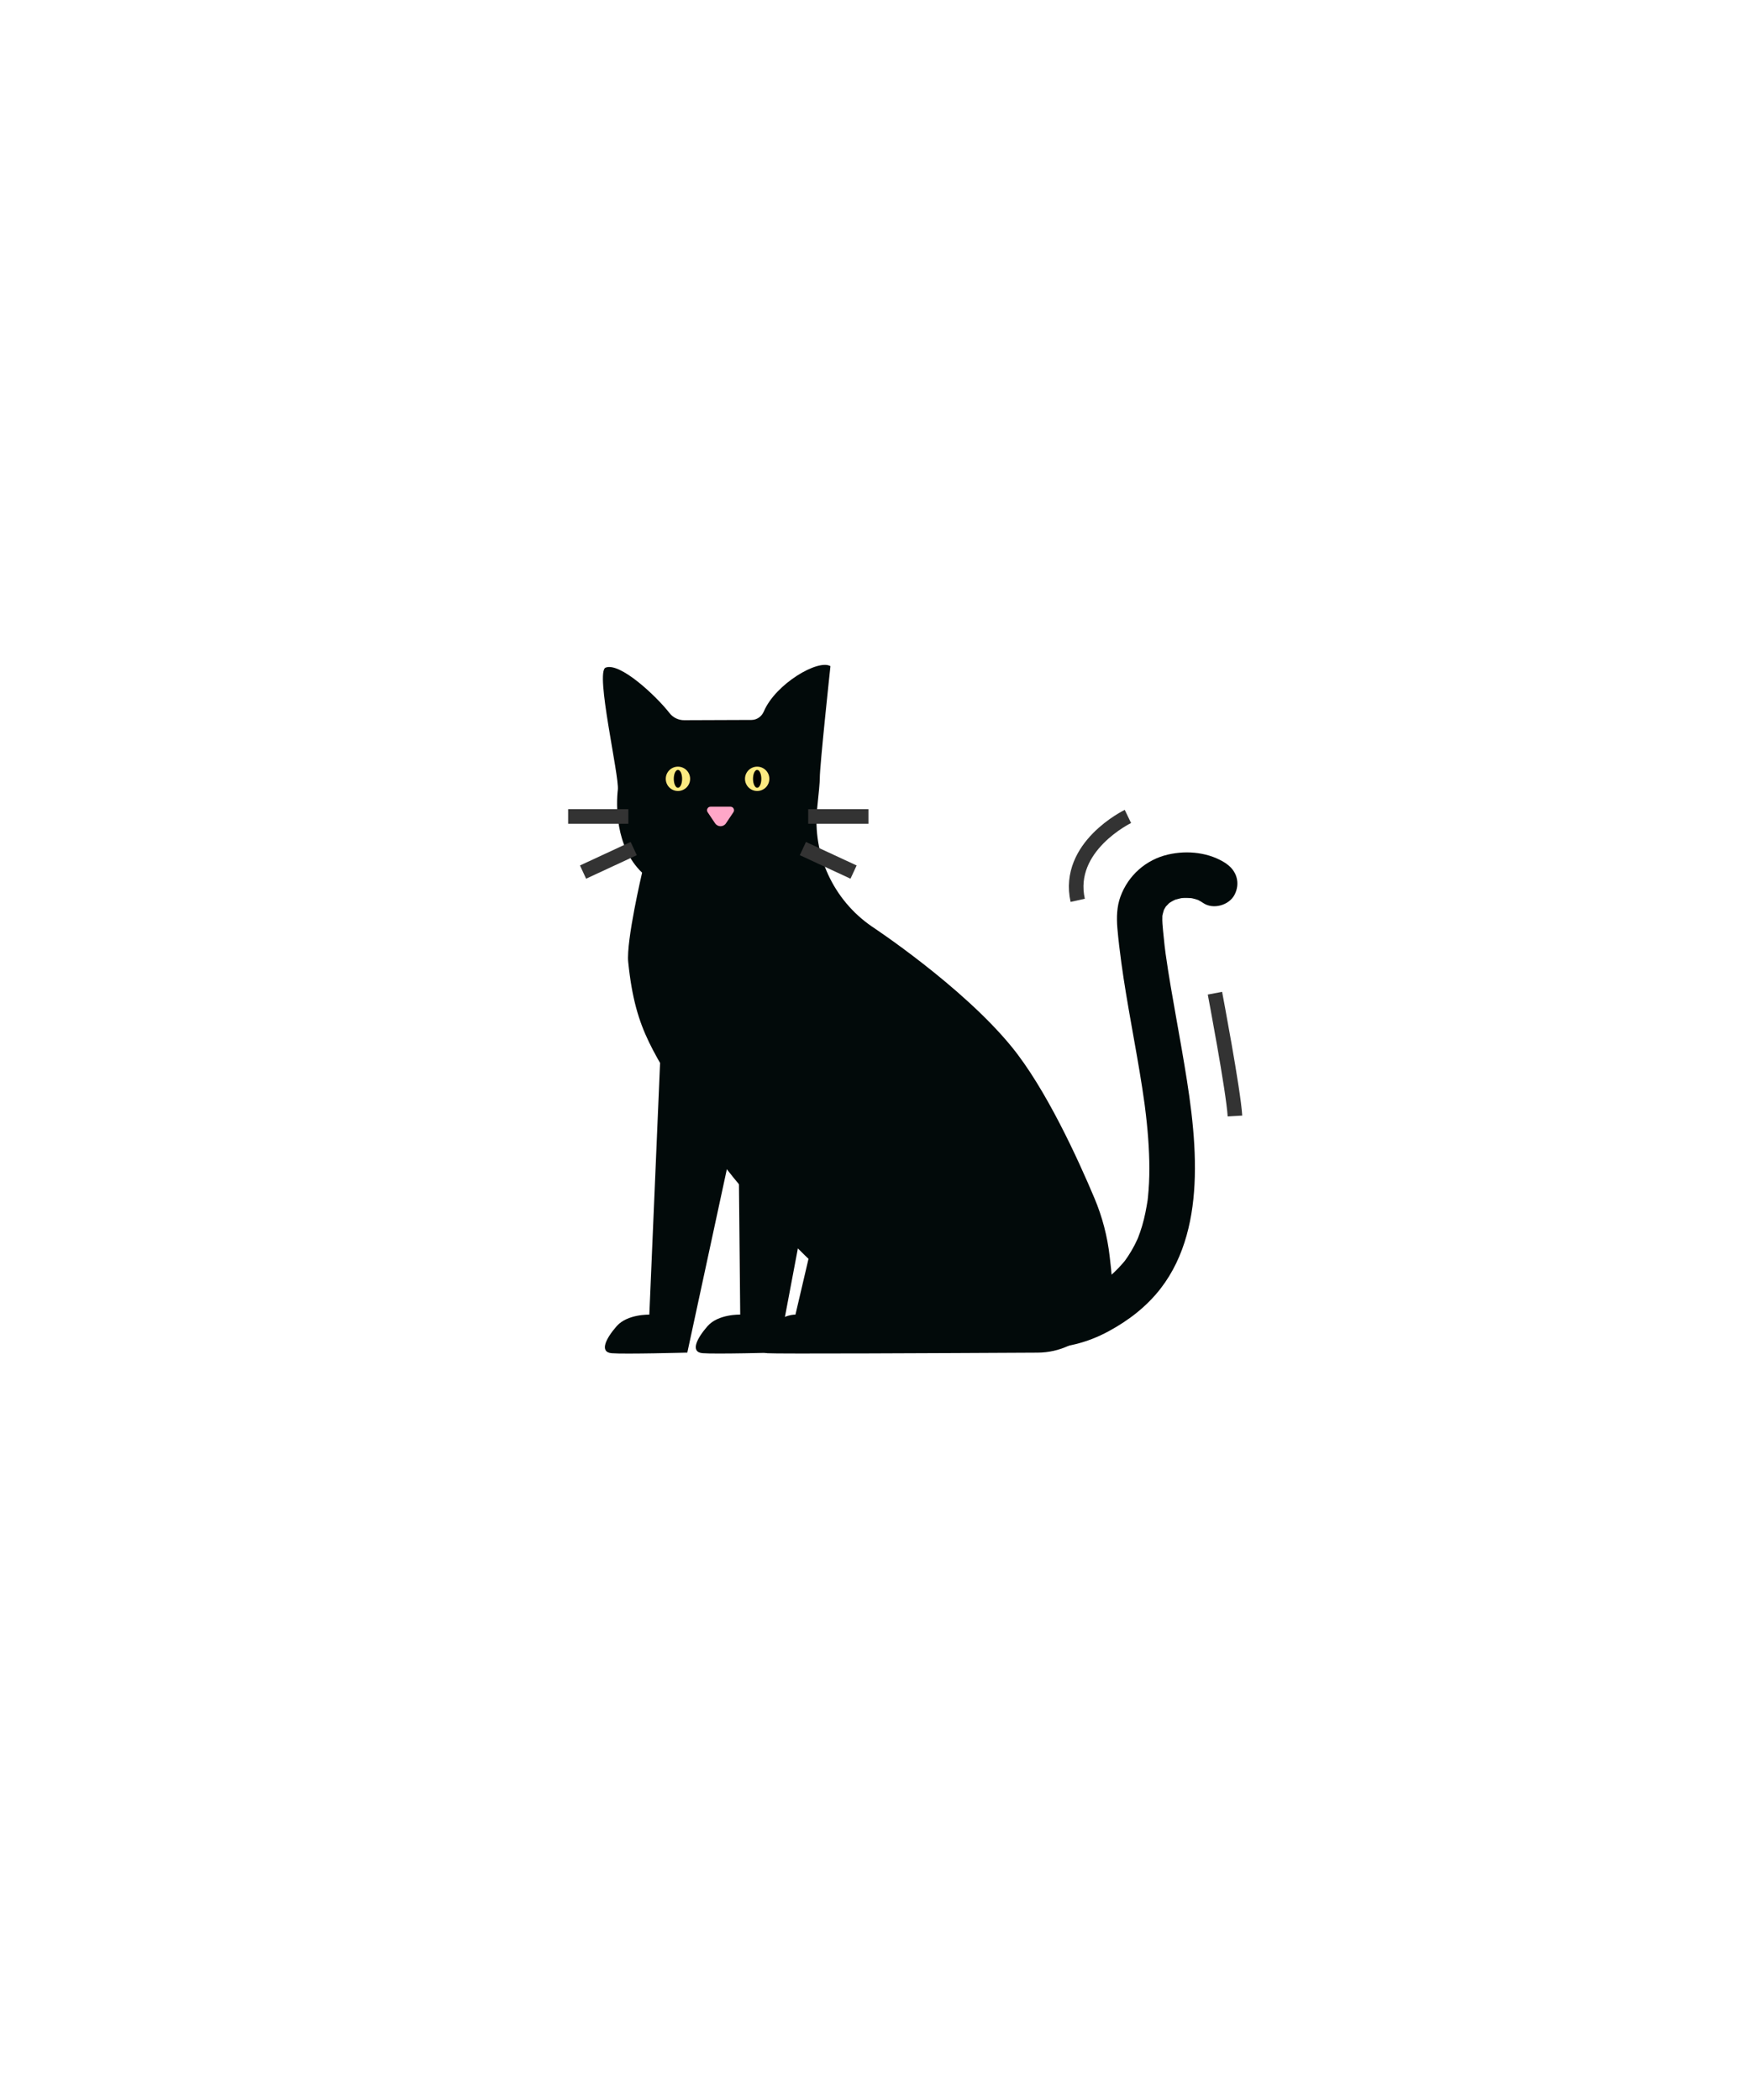 <?xml version="1.0" encoding="UTF-8"?>
<svg id="Layer_1" data-name="Layer 1" xmlns="http://www.w3.org/2000/svg" viewBox="0 0 480 576">
  <defs>
    <style>
      .cls-1 {
        fill: none;
        stroke: #333;
        stroke-linejoin: round;
        stroke-width: 4px;
      }

      .cls-2, .cls-3, .cls-4, .cls-5, .cls-6 {
        stroke-width: 0px;
      }

      .cls-3 {
        fill: #fff;
      }

      .cls-4 {
        fill: #ffa7c8;
      }

      .cls-5 {
        fill: #fbea81;
      }

      .cls-6 {
        fill: #020a0a;
      }
    </style>
  </defs>
  <rect class="cls-3" width="480" height="576"/>
  <path class="cls-6" d="m304.78,348.34c1.35,12.04-8.03,22.6-20.15,22.67-27.86.15-71.77.36-74.14.16-3.48-.29-1.6-4.06,1.35-7.42,2.95-3.36,6.34-3.16,6.34-3.16l3.58-15.31s-22.59-21.38-32.32-39.16c-9.73-17.78-15.1-22.32-17.13-42.24-.59-5.79,3.81-24.52,3.81-24.52-7.49-7.15-7.11-18.95-6.66-22.72.45-3.77-6.28-32.37-3.35-33.52,3.96-1.56,13.94,7.85,17.52,12.45.97,1.25,2.45,1.98,4.03,1.97l18.46-.07c1.5,0,2.8-.95,3.39-2.33,3.22-7.57,14.92-14.43,18.27-12.42,0,0-2.96,27.49-2.92,30.78.01.95-.29,4.15-.71,8.09-1.36,12.77,4.41,25.27,15,32.54h0s24.67,16.25,38.32,32.97c9.4,11.51,18.19,30.76,22.76,41.63,2.13,5.08,3.52,10.42,4.14,15.89l.42,3.73Z"/>
  <path class="cls-6" d="m202.51,306.11l-13.99,64.89s-17.24.46-20.73.17c-3.48-.29-1.6-4.06,1.35-7.42,2.95-3.36,8.96-3.16,8.96-3.16l3.28-76.79,21.14,22.32Z"/>
  <path class="cls-6" d="m221.78,326.88l-8.33,44.11s-17.24.46-20.73.17c-3.48-.29-1.6-4.06,1.35-7.42,2.95-3.36,8.96-3.16,8.96-3.16l-.53-54.47,19.27,20.77Z"/>
  <path class="cls-6" d="m336.39,236.9c-4.62-3.1-10.67-3.74-16.01-2.51-6.06,1.4-10.9,5.7-13.04,11.5-1.03,2.77-1.1,5.78-.86,8.69.27,3.17.66,6.33,1.09,9.48.77,5.68,1.75,11.33,2.75,16.97,1.03,5.81,2.09,11.62,2.99,17.45.23,1.49.45,2.98.65,4.47.16,1.12-.18-1.41-.04-.29.04.34.09.68.13,1.02.09.74.18,1.47.27,2.21.33,2.84.59,5.68.75,8.53.15,2.69.22,5.38.16,8.07-.03,1.35-.09,2.7-.2,4.05-.05.61-.1,1.22-.16,1.83-.03.3-.06.6-.1.9-.02.15-.04.3-.05.45-.08.77.22-1.52.1-.77-.39,2.46-.84,4.9-1.55,7.29-.34,1.13-.72,2.25-1.15,3.35-.1.25-.51,1.24-.06.16s.03-.1-.08.15c-.25.55-.52,1.09-.79,1.63-.53,1.03-1.12,2.03-1.76,3-.33.51-.69.99-1.04,1.49-.58.82.93-1.15.29-.38-.21.25-.41.51-.63.76-.77.91-1.6,1.77-2.47,2.59-.43.4-.86.79-1.31,1.17-.23.19-.46.38-.69.56-.73.6,1.24-.9.19-.15-2.76,1.98-5.67,3.73-8.76,5.14-1.03.47,1.21-.47.18-.08-.32.12-.64.24-.96.36-.67.23-1.35.44-2.03.62s-1.33.32-2,.44c-.28.05-.64.17-.92.15-.14,0,1.58-.17.89-.12-.21.02-.42.05-.62.07-1.35.13-2.7.17-4.05.18-3.27.02-6.4,2.86-6.25,6.25s2.75,6.27,6.25,6.25c6.63-.03,12.74-1.51,18.58-4.68,5.49-2.97,10.44-6.78,14.27-11.73,6.75-8.73,9.08-19.76,9.37-30.61.32-11.76-1.6-23.53-3.59-35.08-.99-5.73-2.05-11.44-3.02-17.18-.48-2.83-.93-5.66-1.33-8.5-.05-.33-.1-.65-.14-.98-.01-.12.2,1.54.11.85-.02-.16-.04-.32-.06-.49-.09-.7-.18-1.4-.26-2.1-.15-1.32-.29-2.64-.41-3.96s-.26-2.62-.2-3.93c.01-.3.06-.6.07-.9.02-.59-.07.98-.13.94-.02-.01.07-.39.08-.42.14-.58.3-1.14.48-1.72.29-.93-.68,1.37-.22.52.12-.23.23-.46.36-.68s.26-.44.4-.65c.07-.1.15-.2.22-.31.32-.53-.97,1.09-.52.67.36-.33.66-.74,1.02-1.07.21-.19.96-.79.02-.07s-.08.07.16-.09c.41-.27.84-.52,1.28-.74.15-.07.51-.33.67-.31.1,0-1.68.62-.81.35.16-.05.31-.11.47-.16.47-.16.95-.29,1.44-.4.24-.05.49-.09.73-.14.87-.19-1.75.15-.55.08,1.05-.07,2.06-.05,3.11.02.96.06-1.62-.31-.68-.08.24.06.48.09.72.15.52.12,1.03.26,1.52.44.27.09,1.16.46.04,0s-.24-.09.02.04c.46.23.9.5,1.33.79,2.72,1.83,7.04.62,8.55-2.24,1.66-3.15.66-6.6-2.24-8.55h0Z"/>
  <circle class="cls-5" cx="185.95" cy="213.62" r="3.34"/>
  <path class="cls-4" d="m196.14,225.83l-2.05-3.06c-.43-.65.03-1.51.81-1.51h5.46c.78,0,1.24.87.81,1.51l-2.05,3.06c-.71,1.06-2.26,1.06-2.97,0Z"/>
  <line class="cls-1" x1="172.35" y1="223.94" x2="155.83" y2="223.94"/>
  <line class="cls-1" x1="159.92" y1="239.2" x2="173.82" y2="232.75"/>
  <line class="cls-1" x1="221.68" y1="223.94" x2="238.21" y2="223.94"/>
  <line class="cls-1" x1="234.12" y1="239.2" x2="220.22" y2="232.75"/>
  <ellipse class="cls-2" cx="185.95" cy="213.62" rx="1.14" ry="2.45"/>
  <circle class="cls-5" cx="207.68" cy="213.62" r="3.34"/>
  <ellipse class="cls-2" cx="207.68" cy="213.62" rx="1.14" ry="2.45"/>
  <path class="cls-1" d="m309.37,223.94s-17.05,8.23-13.77,23.01"/>
  <path class="cls-1" d="m333.24,272.42s5.08,26.72,5.49,33.69"/>
</svg>